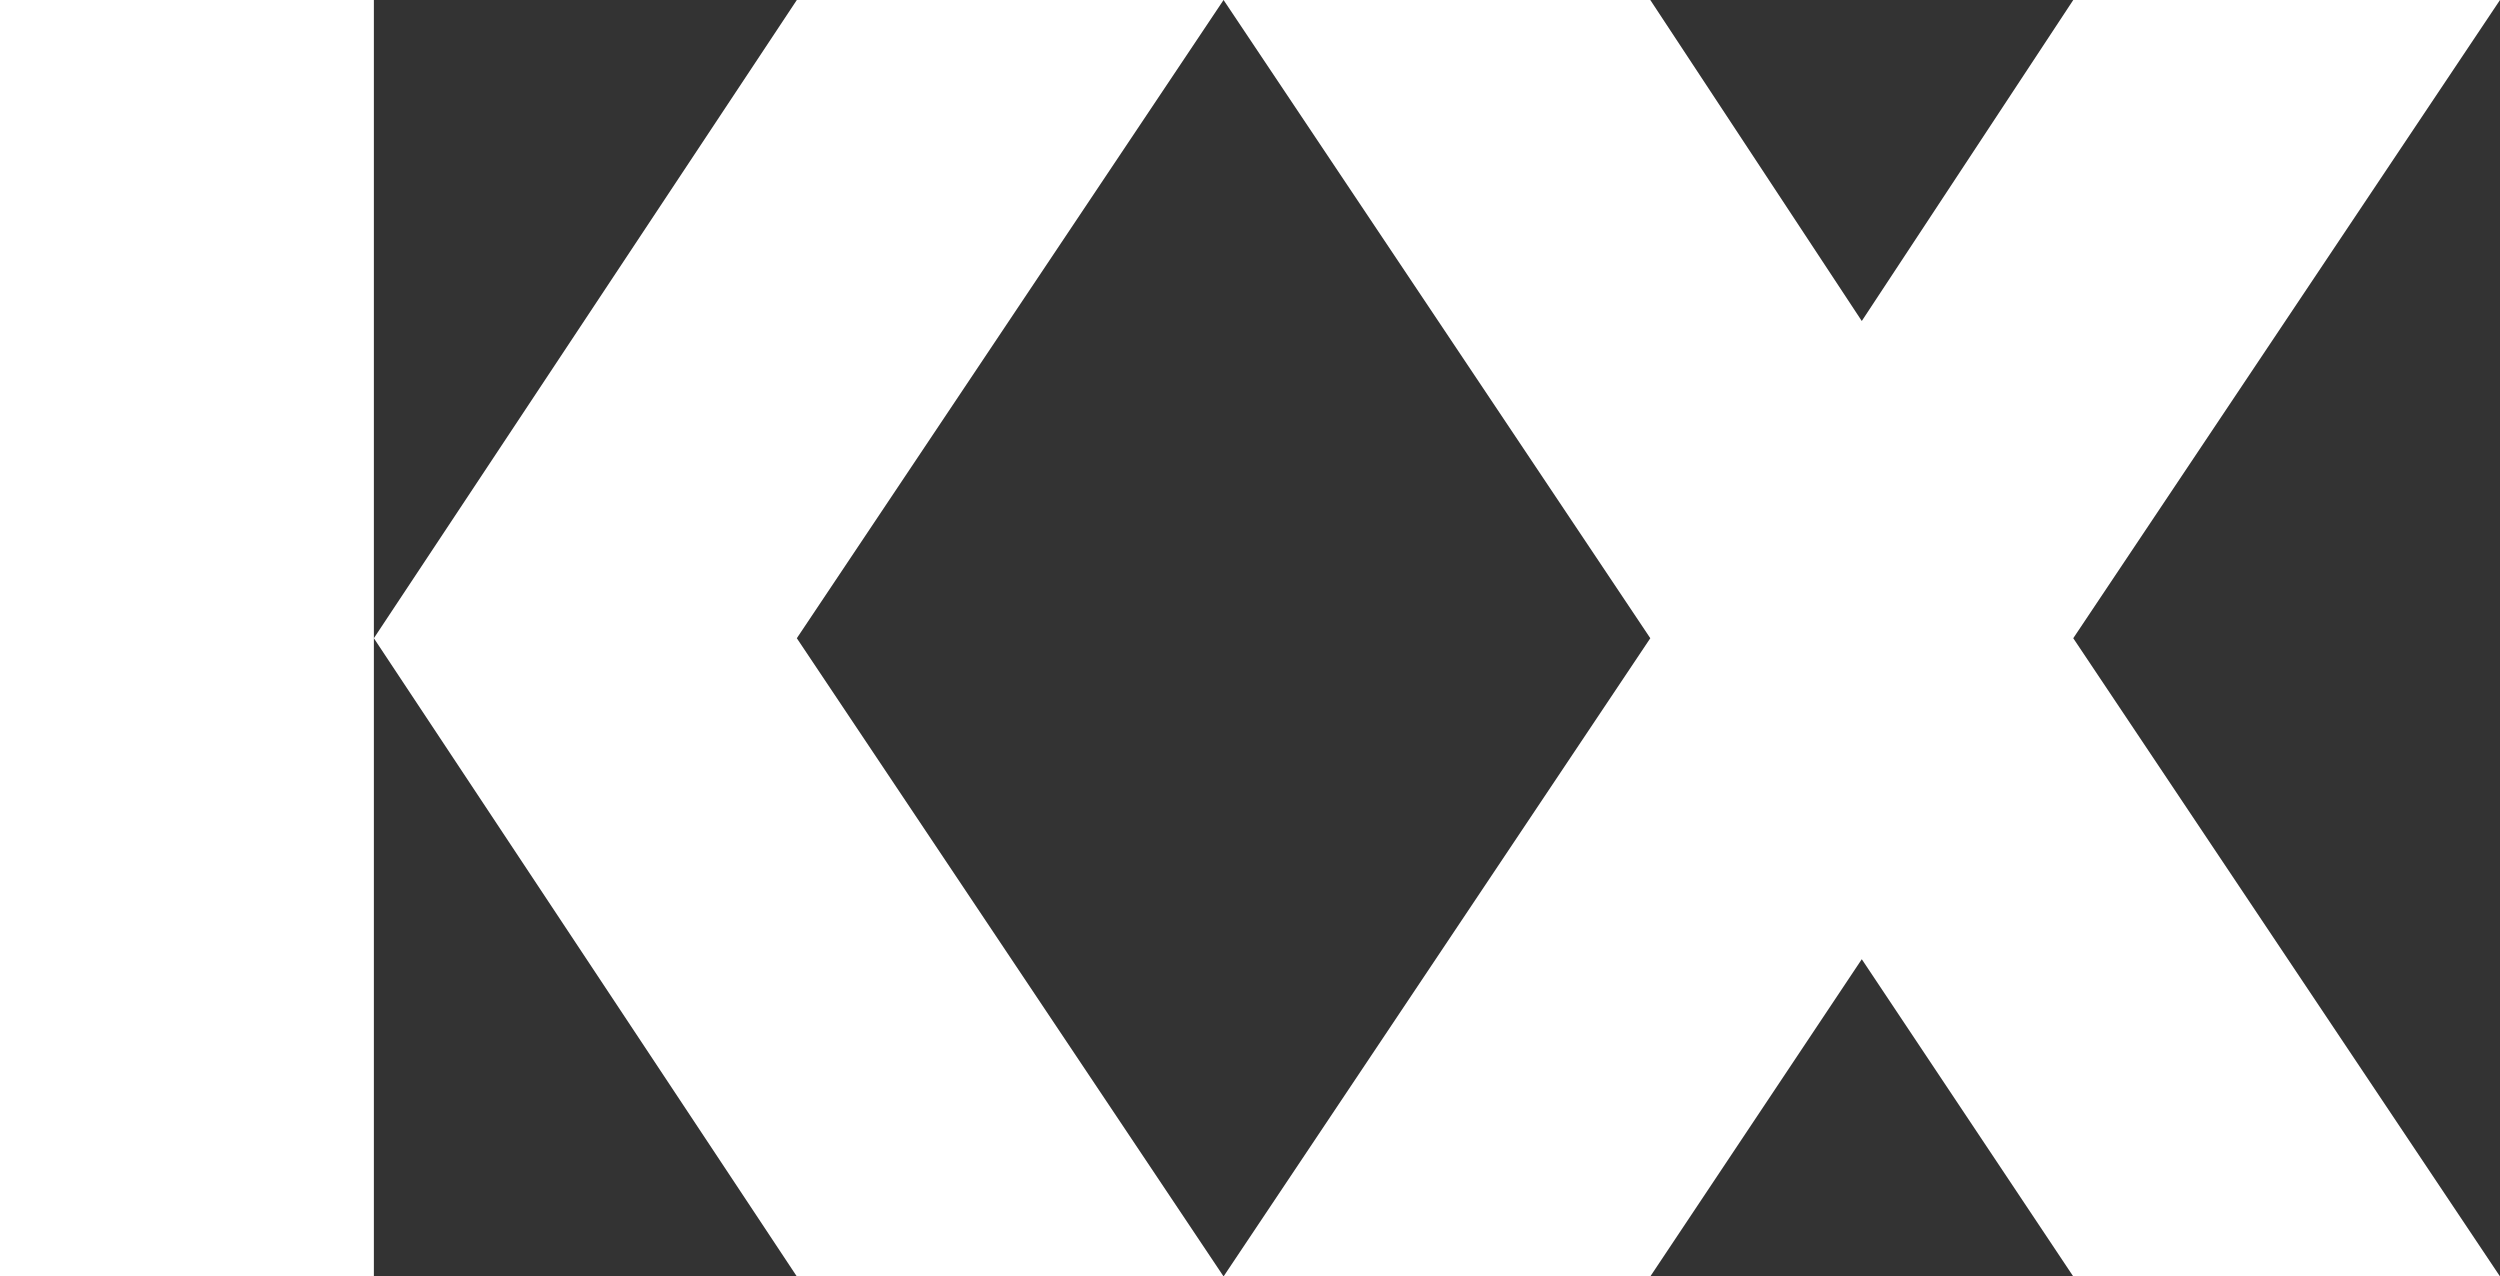 <svg xmlns="http://www.w3.org/2000/svg" viewBox="0 0 66.2 33.8" class="menu_logo" fill="#fff">
  <rect x="0" y="0" width="66.2" height="33.8" fill="#333333" stroke="none"/>
  <g id="Layer_2" data-name="Layer 2">
    <g id="Layer_1-2" data-name="Layer 1">
      <g id="Group_636" data-name="Group 636">
        <rect id="Rectangle_121" data-name="Rectangle 121" width="9.9" height="33.8"/>
        <path id="Path_514" data-name="Path 514" d="M21.1,0,9.9,16.9h0L21.1,33.8H32.4L21.1,16.9,32.4,0Z"/>
        <path id="Path_515" data-name="Path 515" d="M54.9,0,49.3,8.5,43.7,0H32.4L43.7,16.9,32.4,33.8H43.7l5.6-8.4,5.6,8.4H66.2L54.9,16.9,66.2,0Z"/>
      </g>
    </g>
  </g>
</svg>